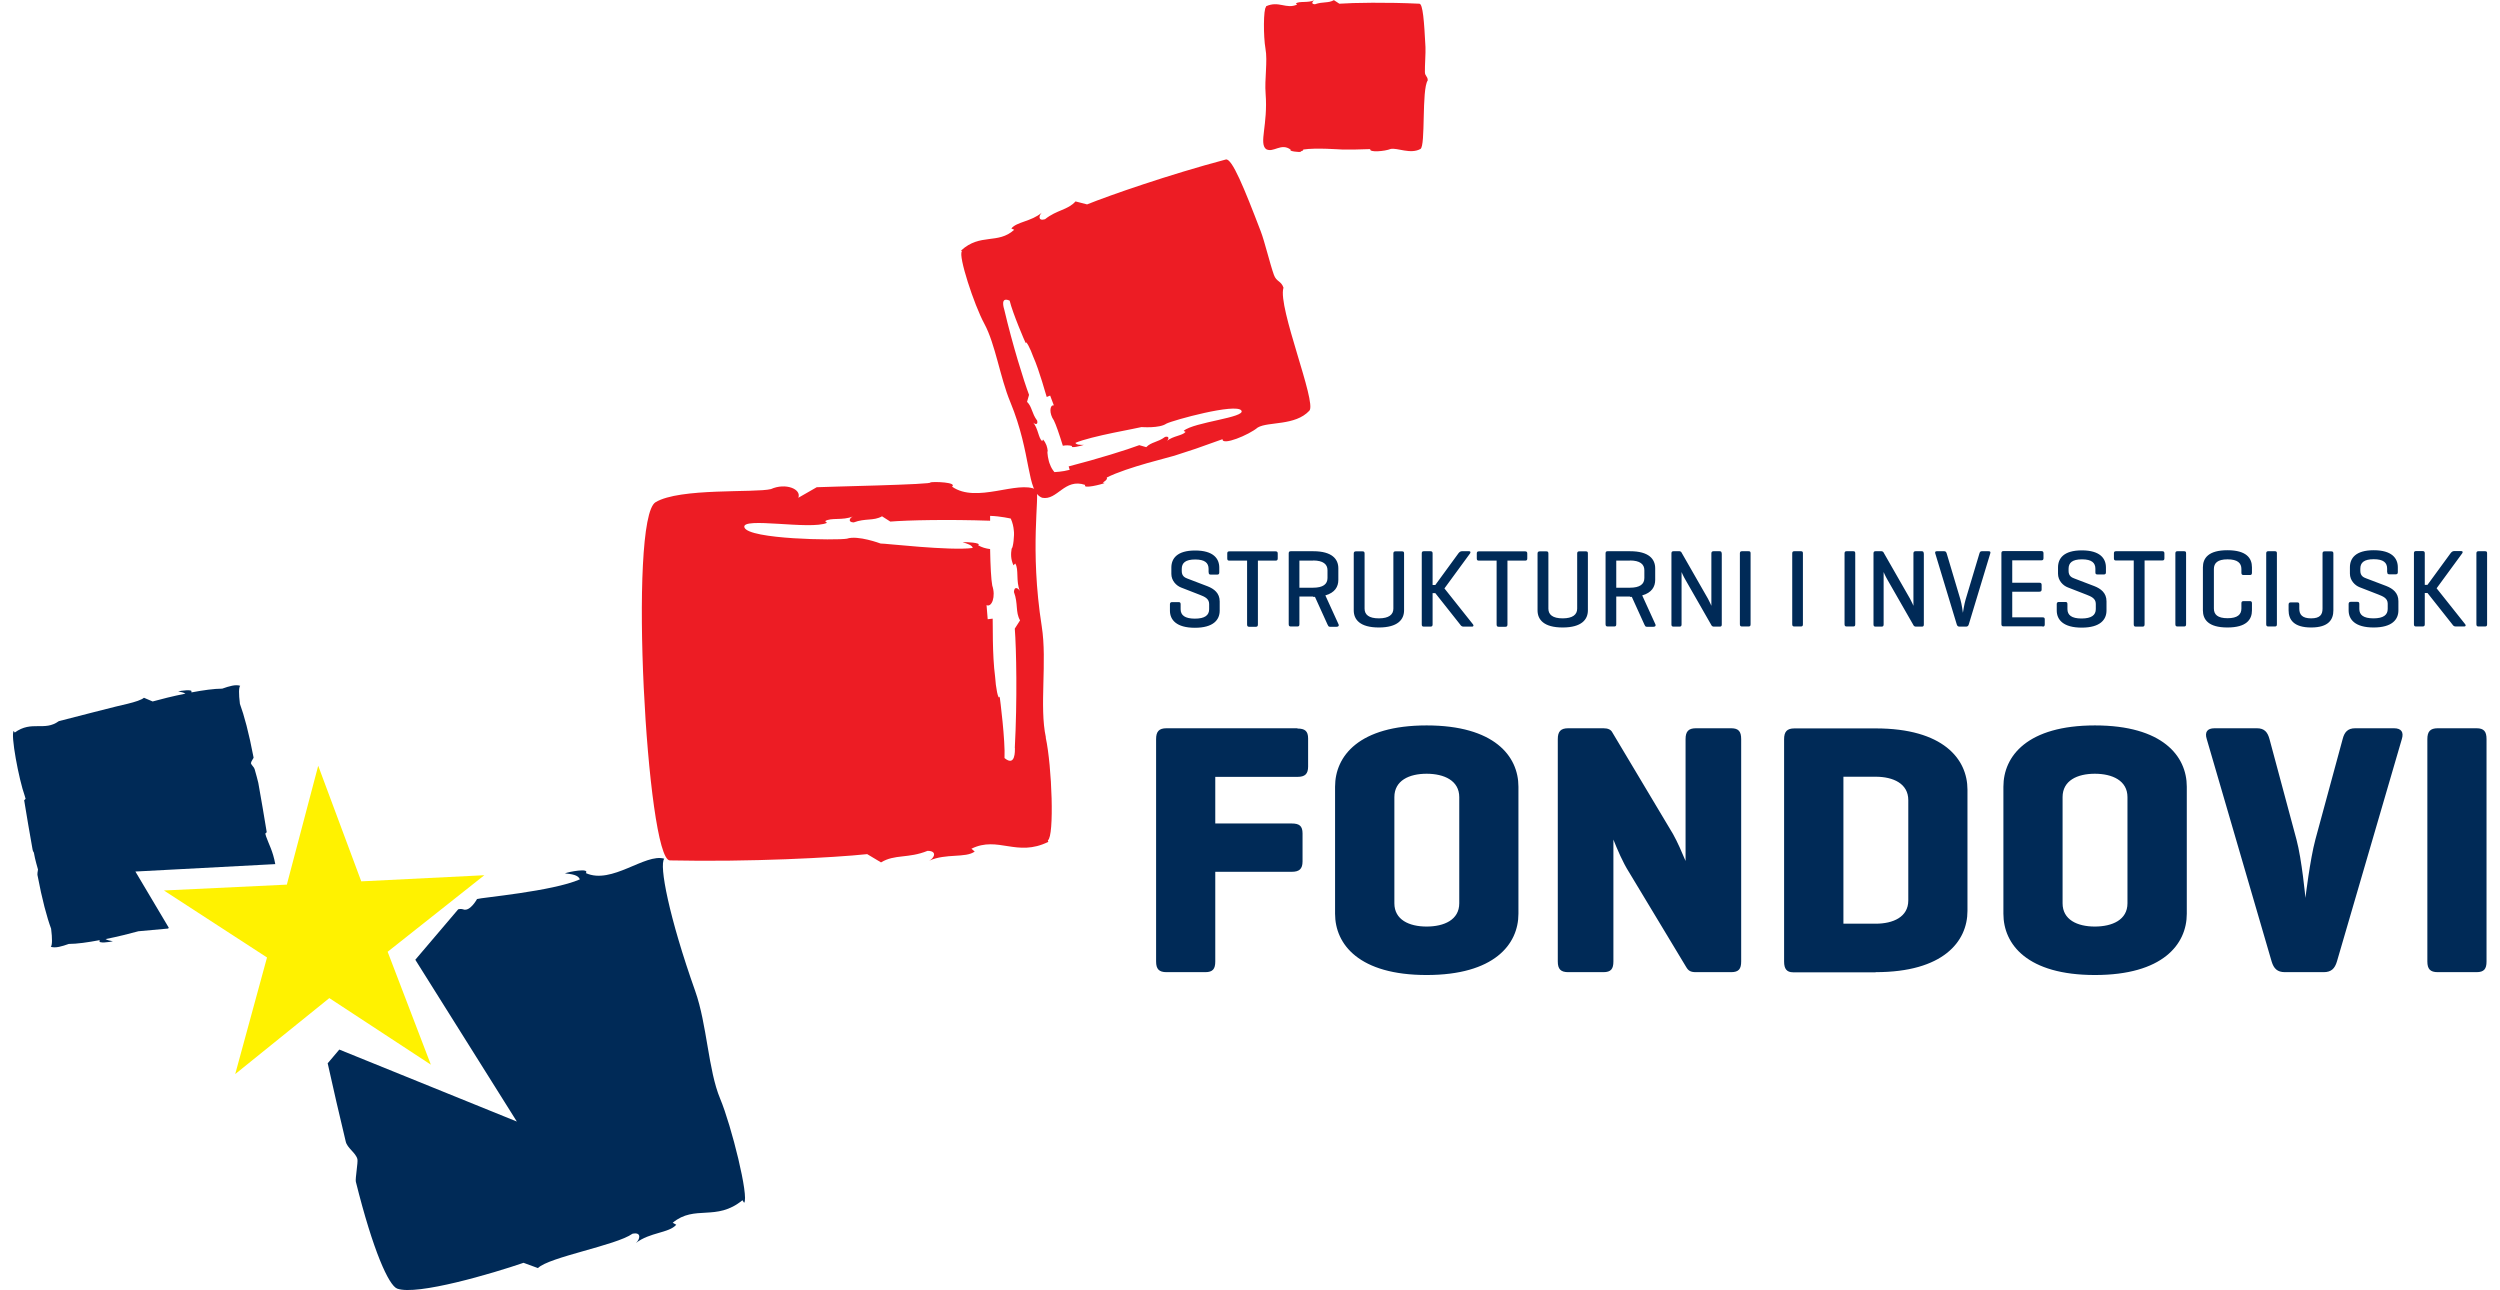 <svg width="155" height="80" viewBox="0 0 155 80" fill="none" xmlns="http://www.w3.org/2000/svg">
<g clip-path="url(#clip0_1351_30918)">
<path d="M154.2 34.308C154.2 34.211 154.173 34.176 154.076 34.176H153.661C153.572 34.176 153.537 34.22 153.537 34.308V38.701C153.537 38.798 153.572 38.842 153.661 38.842H154.076C154.173 38.842 154.2 38.798 154.2 38.701V34.308ZM151.07 36.474L152.662 34.299C152.706 34.229 152.688 34.167 152.6 34.167H152.149C152.06 34.167 151.99 34.229 151.937 34.299L150.504 36.261H150.336V34.299C150.336 34.211 150.301 34.167 150.204 34.167H149.788C149.7 34.167 149.664 34.211 149.664 34.299V38.709C149.664 38.798 149.7 38.842 149.788 38.842H150.204C150.301 38.842 150.336 38.798 150.336 38.709V36.765H150.504L152.043 38.709C152.087 38.78 152.149 38.842 152.246 38.842H152.785C152.874 38.842 152.891 38.771 152.847 38.709L151.07 36.474ZM148.011 35.475C148.011 35.563 148.038 35.607 148.135 35.607H148.542C148.63 35.607 148.665 35.563 148.665 35.475V35.174C148.665 34.609 148.294 34.114 147.171 34.114C146.048 34.114 145.695 34.609 145.695 35.174V35.563C145.695 35.987 146.004 36.297 146.305 36.412L147.463 36.862C147.728 36.968 148.038 37.083 148.038 37.428V37.755C148.038 38.126 147.772 38.338 147.154 38.338C146.535 38.338 146.278 38.126 146.278 37.755V37.446C146.278 37.348 146.243 37.313 146.155 37.313H145.748C145.659 37.313 145.615 37.357 145.615 37.446V37.843C145.615 38.409 146.013 38.904 147.162 38.904C148.312 38.904 148.701 38.409 148.701 37.843V37.269C148.701 36.756 148.356 36.491 147.949 36.332L146.694 35.855C146.552 35.802 146.34 35.713 146.34 35.395V35.254C146.34 34.883 146.57 34.671 147.171 34.671C147.772 34.671 148.002 34.883 148.002 35.254V35.466L148.011 35.475ZM142.556 37.49C142.556 37.393 142.53 37.348 142.433 37.348H142.026C141.929 37.348 141.893 37.393 141.893 37.49V37.843C141.893 38.409 142.203 38.904 143.29 38.904C144.378 38.904 144.669 38.409 144.669 37.843V34.317C144.669 34.22 144.634 34.184 144.537 34.184H144.121C144.033 34.184 143.997 34.229 143.997 34.317V37.737C143.997 38.108 143.838 38.338 143.29 38.338C142.742 38.338 142.556 38.108 142.556 37.737V37.499V37.49ZM141.168 34.308C141.168 34.211 141.142 34.176 141.044 34.176H140.629C140.541 34.176 140.505 34.22 140.505 34.308V38.701C140.505 38.798 140.541 38.842 140.629 38.842H141.044C141.142 38.842 141.168 38.798 141.168 38.701V34.308ZM139.621 37.401C139.621 37.313 139.586 37.269 139.497 37.269H139.099C139.002 37.269 138.967 37.313 138.967 37.401V37.728C138.967 38.1 138.728 38.329 138.109 38.329C137.49 38.329 137.261 38.1 137.261 37.728V35.28C137.261 34.909 137.49 34.679 138.109 34.679C138.728 34.679 138.967 34.909 138.967 35.28V35.51C138.967 35.607 139.002 35.652 139.099 35.652H139.497C139.586 35.652 139.621 35.607 139.621 35.51V35.174C139.621 34.609 139.285 34.114 138.1 34.114C136.916 34.114 136.58 34.609 136.58 35.174V37.843C136.58 38.409 136.916 38.904 138.1 38.904C139.285 38.904 139.621 38.409 139.621 37.843V37.41V37.401ZM135.537 34.308C135.537 34.211 135.51 34.176 135.413 34.176H134.997C134.909 34.176 134.873 34.22 134.873 34.308V38.701C134.873 38.798 134.909 38.842 134.997 38.842H135.413C135.51 38.842 135.537 38.798 135.537 38.701V34.308ZM131.196 34.176C131.098 34.176 131.063 34.211 131.063 34.308V34.617C131.063 34.715 131.098 34.75 131.196 34.75H132.292V38.709C132.292 38.807 132.327 38.851 132.416 38.851H132.84C132.928 38.851 132.964 38.807 132.964 38.709V34.75H134.06C134.149 34.75 134.193 34.715 134.193 34.617V34.308C134.193 34.211 134.149 34.176 134.06 34.176H131.187H131.196ZM129.914 35.484C129.914 35.572 129.94 35.616 130.037 35.616H130.444C130.533 35.616 130.568 35.572 130.568 35.484V35.183C130.568 34.617 130.197 34.123 129.074 34.123C127.951 34.123 127.597 34.617 127.597 35.183V35.572C127.597 35.996 127.907 36.306 128.207 36.42L129.366 36.871C129.631 36.977 129.94 37.092 129.94 37.437V37.764C129.94 38.135 129.675 38.347 129.056 38.347C128.437 38.347 128.181 38.135 128.181 37.764V37.455C128.181 37.357 128.145 37.322 128.057 37.322H127.65C127.562 37.322 127.518 37.366 127.518 37.455V37.852C127.518 38.418 127.916 38.913 129.065 38.913C130.214 38.913 130.603 38.418 130.603 37.852V37.278C130.603 36.765 130.258 36.5 129.852 36.341L128.605 35.864C128.464 35.811 128.252 35.722 128.252 35.404V35.263C128.252 34.892 128.481 34.679 129.083 34.679C129.684 34.679 129.914 34.892 129.914 35.263V35.475V35.484ZM126.643 38.851C126.731 38.851 126.775 38.816 126.775 38.718V38.4C126.775 38.303 126.731 38.276 126.643 38.276H124.759V36.686H126.439C126.536 36.686 126.581 36.641 126.581 36.553V36.261C126.581 36.164 126.536 36.129 126.439 36.129H124.759V34.741H126.563C126.651 34.741 126.696 34.706 126.696 34.609V34.299C126.696 34.202 126.651 34.167 126.563 34.167H124.211C124.123 34.167 124.087 34.211 124.087 34.299V38.692C124.087 38.789 124.123 38.833 124.211 38.833H126.634L126.643 38.851ZM121.895 38.851C121.983 38.851 122.036 38.807 122.063 38.718L123.398 34.308C123.424 34.22 123.398 34.176 123.292 34.176H122.876C122.788 34.176 122.752 34.22 122.726 34.308L121.868 37.172C121.789 37.419 121.7 37.994 121.7 37.994C121.7 37.994 121.63 37.446 121.541 37.154L120.693 34.308C120.666 34.229 120.631 34.176 120.542 34.176H120.082C119.994 34.176 119.959 34.22 119.985 34.308L121.32 38.718C121.347 38.807 121.4 38.851 121.488 38.851H121.913H121.895ZM119.269 34.308C119.269 34.22 119.243 34.176 119.145 34.176H118.765C118.677 34.176 118.633 34.22 118.633 34.308V37.56C118.633 37.56 118.518 37.287 118.42 37.119L116.767 34.229C116.767 34.229 116.714 34.176 116.661 34.176H116.281C116.192 34.176 116.157 34.22 116.157 34.308V38.718C116.157 38.807 116.192 38.851 116.281 38.851H116.661C116.749 38.851 116.785 38.807 116.785 38.718V35.466C116.785 35.466 116.882 35.705 117.032 35.961L118.65 38.789C118.65 38.789 118.703 38.851 118.774 38.851H119.154C119.251 38.851 119.278 38.807 119.278 38.718V34.308H119.269ZM115.025 34.308C115.025 34.211 114.999 34.176 114.902 34.176H114.486C114.398 34.176 114.362 34.22 114.362 34.308V38.701C114.362 38.798 114.398 38.842 114.486 38.842H114.902C114.999 38.842 115.025 38.798 115.025 38.701V34.308ZM111.781 34.308C111.781 34.211 111.754 34.176 111.657 34.176H111.241C111.153 34.176 111.118 34.22 111.118 34.308V38.701C111.118 38.798 111.153 38.842 111.241 38.842H111.657C111.754 38.842 111.781 38.798 111.781 38.701V34.308ZM108.536 34.308C108.536 34.211 108.51 34.176 108.412 34.176H107.997C107.908 34.176 107.873 34.22 107.873 34.308V38.701C107.873 38.798 107.908 38.842 107.997 38.842H108.412C108.51 38.842 108.536 38.798 108.536 38.701V34.308ZM106.741 34.308C106.741 34.22 106.715 34.176 106.618 34.176H106.237C106.149 34.176 106.105 34.22 106.105 34.308V37.56C106.105 37.56 105.99 37.287 105.893 37.119L104.239 34.229C104.239 34.229 104.186 34.176 104.133 34.176H103.753C103.665 34.176 103.629 34.22 103.629 34.308V38.718C103.629 38.807 103.665 38.851 103.753 38.851H104.133C104.222 38.851 104.257 38.807 104.257 38.718V35.466C104.257 35.466 104.354 35.705 104.505 35.961L106.123 38.789C106.123 38.789 106.176 38.851 106.246 38.851H106.626C106.724 38.851 106.75 38.807 106.75 38.718V34.308H106.741ZM101.057 34.75C101.676 34.75 101.95 34.98 101.95 35.351V35.837C101.95 36.217 101.676 36.438 101.057 36.438H100.208V34.759H101.057V34.75ZM101.057 37.004H101.172L101.95 38.718C101.994 38.798 102.003 38.86 102.1 38.86H102.515C102.613 38.86 102.675 38.807 102.639 38.718L101.817 36.915C102.409 36.747 102.622 36.376 102.622 35.952V35.236C102.622 34.671 102.241 34.176 101.066 34.176H99.669C99.58 34.176 99.545 34.22 99.545 34.308V38.701C99.545 38.798 99.58 38.842 99.669 38.842H100.084C100.181 38.842 100.208 38.798 100.208 38.701V36.986H101.057V37.004ZM96 34.317C96 34.22 95.964 34.184 95.876 34.184H95.46C95.372 34.184 95.328 34.229 95.328 34.317V37.843C95.328 38.409 95.708 38.904 96.884 38.904C98.06 38.904 98.449 38.409 98.449 37.843V34.317C98.449 34.22 98.422 34.184 98.325 34.184H97.909C97.821 34.184 97.785 34.229 97.785 34.317V37.737C97.785 38.108 97.503 38.338 96.884 38.338C96.265 38.338 96 38.108 96 37.737V34.317ZM91.694 34.184C91.597 34.184 91.561 34.22 91.561 34.317V34.626C91.561 34.724 91.597 34.759 91.694 34.759H92.79V38.718C92.79 38.816 92.826 38.86 92.914 38.86H93.338C93.427 38.86 93.462 38.816 93.462 38.718V34.759H94.559C94.647 34.759 94.691 34.724 94.691 34.626V34.317C94.691 34.22 94.647 34.184 94.559 34.184H91.685H91.694ZM89.555 36.482L91.146 34.308C91.19 34.237 91.172 34.176 91.084 34.176H90.633C90.545 34.176 90.474 34.237 90.421 34.308L88.989 36.27H88.821V34.308C88.821 34.22 88.785 34.176 88.688 34.176H88.273C88.184 34.176 88.149 34.22 88.149 34.308V38.718C88.149 38.807 88.184 38.851 88.273 38.851H88.688C88.785 38.851 88.821 38.807 88.821 38.718V36.774H88.989L90.527 38.718C90.571 38.789 90.633 38.851 90.73 38.851H91.27C91.358 38.851 91.376 38.78 91.332 38.718L89.555 36.482ZM84.604 34.317C84.604 34.22 84.568 34.184 84.48 34.184H84.064C83.976 34.184 83.932 34.229 83.932 34.317V37.843C83.932 38.409 84.312 38.904 85.488 38.904C86.663 38.904 87.052 38.409 87.052 37.843V34.317C87.052 34.22 87.026 34.184 86.929 34.184H86.513C86.425 34.184 86.389 34.229 86.389 34.317V37.737C86.389 38.108 86.107 38.338 85.488 38.338C84.869 38.338 84.604 38.108 84.604 37.737V34.317ZM81.412 34.75C82.031 34.75 82.305 34.98 82.305 35.351V35.837C82.305 36.217 82.031 36.438 81.412 36.438H80.563V34.759H81.412V34.75ZM81.412 37.004H81.527L82.305 38.718C82.349 38.798 82.358 38.86 82.455 38.86H82.871C82.968 38.86 83.03 38.807 82.995 38.718L82.172 36.915C82.765 36.747 82.977 36.376 82.977 35.952V35.236C82.977 34.671 82.597 34.176 81.421 34.176H80.024C79.936 34.176 79.9 34.22 79.9 34.308V38.701C79.9 38.798 79.936 38.842 80.024 38.842H80.439C80.537 38.842 80.563 38.798 80.563 38.701V36.986H81.412V37.004ZM76.222 34.184C76.125 34.184 76.09 34.22 76.09 34.317V34.626C76.09 34.724 76.125 34.759 76.222 34.759H77.319V38.718C77.319 38.816 77.354 38.86 77.442 38.86H77.867C77.955 38.86 77.99 38.816 77.99 38.718V34.759H79.087C79.175 34.759 79.219 34.724 79.219 34.626V34.317C79.219 34.22 79.175 34.184 79.087 34.184H76.213H76.222ZM74.94 35.492C74.94 35.581 74.967 35.625 75.064 35.625H75.471C75.559 35.625 75.595 35.581 75.595 35.492V35.192C75.595 34.626 75.223 34.131 74.1 34.131C72.978 34.131 72.624 34.626 72.624 35.192V35.581C72.624 36.005 72.933 36.314 73.234 36.429L74.392 36.88C74.657 36.986 74.967 37.101 74.967 37.446V37.773C74.967 38.144 74.702 38.356 74.083 38.356C73.464 38.356 73.199 38.144 73.199 37.773V37.463C73.199 37.366 73.163 37.331 73.075 37.331H72.668C72.58 37.331 72.536 37.375 72.536 37.463V37.861C72.536 38.427 72.933 38.922 74.083 38.922C75.232 38.922 75.621 38.427 75.621 37.861V37.286C75.621 36.774 75.276 36.509 74.87 36.35L73.623 35.873C73.482 35.819 73.269 35.731 73.269 35.413V35.272C73.269 34.9 73.499 34.688 74.1 34.688C74.702 34.688 74.932 34.9 74.932 35.272V35.484L74.94 35.492Z" fill="#002A57"/>
<path d="M154.165 45.824C154.165 45.356 154.006 45.152 153.546 45.152H151.141C150.672 45.152 150.496 45.356 150.496 45.824V59.611C150.496 60.079 150.672 60.274 151.141 60.274H153.546C154.014 60.274 154.165 60.071 154.165 59.611V45.824ZM144.068 60.274C144.537 60.274 144.758 60.053 144.89 59.611L148.913 45.824C149.046 45.4 148.887 45.152 148.427 45.152H146.022C145.554 45.152 145.35 45.4 145.244 45.824L143.555 52.046C143.22 53.292 142.937 55.669 142.937 55.669C142.937 55.669 142.716 53.292 142.38 52.046L140.709 45.824C140.594 45.4 140.399 45.152 139.931 45.152H137.305C136.836 45.152 136.686 45.4 136.819 45.824L140.841 59.611C140.974 60.053 141.195 60.274 141.664 60.274H144.068ZM131.903 56.005C131.903 57.03 130.966 57.446 129.878 57.446C128.791 57.446 127.88 57.022 127.88 56.005V49.421C127.88 48.396 128.791 47.972 129.878 47.972C130.966 47.972 131.903 48.396 131.903 49.421V56.005ZM124.211 56.65C124.211 58.559 125.697 60.451 129.887 60.451C134.078 60.451 135.581 58.559 135.581 56.65V48.776C135.581 46.867 134.069 44.976 129.887 44.976C125.706 44.976 124.211 46.867 124.211 48.776V56.65ZM116.29 48.157C117.377 48.157 118.314 48.581 118.314 49.607V55.828C118.314 56.854 117.377 57.269 116.29 57.269H114.292V48.157H116.29ZM116.29 60.274C120.472 60.274 121.983 58.383 121.983 56.474V48.961C121.983 47.053 120.472 45.161 116.29 45.161H111.259C110.791 45.161 110.614 45.364 110.614 45.833V59.62C110.614 60.062 110.773 60.283 111.171 60.283H116.29V60.274ZM107.953 45.824C107.953 45.356 107.794 45.152 107.334 45.152H105.15C104.682 45.152 104.505 45.356 104.505 45.824V53.38C104.284 52.85 103.992 52.178 103.727 51.71L99.969 45.417C99.881 45.241 99.704 45.152 99.412 45.152H97.229C96.76 45.152 96.583 45.356 96.583 45.824V59.611C96.583 60.079 96.76 60.274 97.229 60.274H99.412C99.881 60.274 100.031 60.071 100.031 59.611V52.055C100.279 52.673 100.606 53.451 100.986 54.052L104.549 59.965C104.682 60.185 104.814 60.274 105.15 60.274H107.334C107.803 60.274 107.953 60.071 107.953 59.611V45.824ZM90.474 56.005C90.474 57.03 89.537 57.446 88.45 57.446C87.362 57.446 86.451 57.022 86.451 56.005V49.421C86.451 48.396 87.362 47.972 88.45 47.972C89.537 47.972 90.474 48.396 90.474 49.421V56.005ZM82.774 56.65C82.774 58.559 84.268 60.451 88.45 60.451C92.631 60.451 94.143 58.559 94.143 56.65V48.776C94.143 46.867 92.631 44.976 88.45 44.976C84.268 44.976 82.774 46.867 82.774 48.776V56.65ZM80.44 45.152H72.324C71.855 45.152 71.678 45.356 71.678 45.824V59.611C71.678 60.079 71.855 60.274 72.324 60.274H74.728C75.197 60.274 75.347 60.071 75.347 59.611V54.052H80.086C80.555 54.052 80.758 53.875 80.758 53.407V51.675C80.758 51.206 80.555 51.056 80.086 51.056H75.347V48.166H80.44C80.908 48.166 81.103 47.989 81.103 47.521V45.789C81.103 45.32 80.899 45.17 80.44 45.17" fill="#002A57"/>
<path d="M1.542 49.368C1.162 48.308 0.641 45.506 0.853 45.321L0.915 45.418C1.967 44.649 2.754 45.365 3.647 44.711C3.647 44.711 7.749 43.65 7.917 43.633C8.385 43.518 8.774 43.394 8.925 43.261L9.464 43.491C9.941 43.358 10.702 43.164 11.497 43.005C11.391 42.934 11.214 42.899 11.046 42.872C11.188 42.819 12.028 42.713 11.851 42.908C11.869 42.917 11.877 42.917 11.895 42.925C12.594 42.793 13.283 42.696 13.778 42.696C14.211 42.545 14.601 42.422 14.892 42.519C14.804 42.607 14.795 43.005 14.875 43.641C15.131 44.331 15.432 45.435 15.723 46.973C15.723 47.017 15.582 47.168 15.555 47.318C15.591 47.442 15.75 47.556 15.785 47.68C15.847 47.892 16.006 48.476 16.015 48.538C16.201 49.572 16.378 50.623 16.537 51.595L16.448 51.684C16.466 51.746 16.484 51.816 16.501 51.869C16.678 52.373 16.917 52.753 17.067 53.575L8.394 54.035L10.463 57.517L10.428 57.57L8.58 57.738C8.102 57.87 7.342 58.065 6.546 58.224C6.661 58.294 6.829 58.33 6.997 58.356C6.856 58.409 6.016 58.515 6.193 58.321C6.175 58.312 6.157 58.303 6.149 58.294C5.45 58.427 4.761 58.524 4.265 58.524C3.841 58.674 3.443 58.798 3.151 58.701C3.24 58.604 3.249 58.215 3.169 57.579C2.913 56.889 2.612 55.785 2.32 54.238C2.312 54.194 2.329 54.061 2.356 53.911C2.32 53.787 2.285 53.663 2.25 53.531C2.188 53.319 2.144 53.089 2.099 52.859C2.055 52.797 2.029 52.744 2.02 52.674C1.834 51.639 1.657 50.588 1.498 49.616L1.587 49.527C1.569 49.465 1.551 49.395 1.534 49.342" fill="#002A57"/>
<path d="M20.312 65.93L21.037 65.073L32.044 69.536L25.749 59.505L28.41 56.376C28.517 56.35 28.631 56.35 28.729 56.385C29.144 56.535 29.577 55.74 29.577 55.74C29.816 55.652 34.263 55.263 35.952 54.52C35.846 54.238 35.43 54.194 35.023 54.149C35.253 54.052 36.579 53.796 36.323 54.132C37.932 54.865 40.001 52.886 41.186 53.239C40.85 53.619 41.477 56.862 43.104 61.449C43.838 63.517 43.909 66.354 44.651 68.122C45.35 69.792 46.455 74.238 46.136 74.573L46.031 74.414C44.404 75.749 43.078 74.671 41.707 75.811L41.928 75.934C41.477 76.456 40.293 76.394 39.426 77.066C39.674 76.854 39.806 76.368 39.214 76.491C38.206 77.216 34.042 77.932 33.352 78.621L32.459 78.294C30.585 78.939 25.846 80.345 24.626 79.894C24.105 79.699 23.132 77.561 22.062 73.266C22.018 73.08 22.204 72.064 22.16 71.869C22.062 71.471 21.523 71.18 21.435 70.773C21.037 69.129 20.657 67.45 20.312 65.904" fill="#002A57"/>
<path d="M62.926 46.363C62.926 46.549 62.961 47.565 62.28 47C62.333 45.913 62.006 43.367 61.98 43.182C61.891 43.482 61.732 42.581 61.697 41.962C61.511 40.583 61.564 38.551 61.546 38.356L61.237 38.392L61.166 37.517C61.493 37.676 61.75 36.977 61.52 36.306C61.449 35.917 61.405 35.095 61.387 34.043C61.113 34.008 60.866 33.937 60.645 33.805C60.892 33.646 59.858 33.593 59.681 33.619C59.973 33.708 60.273 33.796 60.309 33.973C58.929 34.167 54.792 33.681 54.597 33.699C54.597 33.699 53.183 33.168 52.511 33.398C51.892 33.513 46.411 33.442 46.154 32.7C45.924 32.02 50.257 32.877 51.273 32.417L51.158 32.311C51.512 32.072 52.246 32.285 52.873 32.02C52.688 32.108 52.538 32.373 52.926 32.391C53.66 32.117 54.155 32.311 54.686 32.011L55.199 32.338C56.286 32.249 58.797 32.196 61.387 32.285C61.387 32.187 61.387 32.081 61.387 31.984C62.033 32.002 62.669 32.152 62.669 32.152C62.784 32.417 62.837 32.656 62.855 32.877C62.908 33.151 62.811 33.999 62.722 34.008C62.669 34.335 62.66 34.671 62.837 35.051L62.943 34.936C63.182 35.289 62.97 36.023 63.235 36.651C63.147 36.465 62.881 36.315 62.864 36.703C63.138 37.437 62.943 37.941 63.244 38.462L62.917 38.975C63.014 40.23 63.076 43.403 62.917 46.39M64.844 45.718C64.429 43.818 64.933 41.016 64.588 38.834C63.827 33.973 64.473 30.756 64.252 30.358C63.094 29.757 60.547 31.242 59.027 30.172C59.363 29.898 57.931 29.854 57.674 29.907C58.09 30.04 50.902 30.181 50.637 30.208L49.496 30.862C49.708 30.323 48.709 29.916 47.799 30.323C46.8 30.57 42.149 30.234 40.646 31.136C38.931 32.161 40.107 53.319 41.53 53.345C46.464 53.451 51.698 53.177 53.766 52.956L54.624 53.469C55.473 52.947 56.313 53.239 57.506 52.753C58.143 52.753 57.913 53.213 57.612 53.363C58.647 52.894 59.858 53.213 60.432 52.797L60.229 52.62C61.882 51.807 63.041 53.16 64.994 52.196L64.968 52.099C65.375 51.852 65.224 47.521 64.835 45.727" fill="#ED1C24"/>
<path d="M88.069 9.235C87.451 9.58 86.628 9.147 86.222 9.235C85.85 9.386 84.869 9.465 84.957 9.244L83.994 9.271H83.225C83.118 9.271 81.58 9.147 80.802 9.271C80.82 9.395 80.51 9.368 80.678 9.421C80.572 9.439 79.883 9.386 80.024 9.28C79.423 8.829 78.954 9.501 78.495 9.244C78.044 8.873 78.618 7.742 78.468 5.806C78.397 4.914 78.601 3.791 78.459 3.014C78.327 2.28 78.327 0.53 78.495 0.433V0.389C79.29 0.026 79.741 0.592 80.422 0.283L80.342 0.212C80.581 0.053 81.067 0.194 81.492 0.018C81.368 0.079 81.262 0.256 81.527 0.265C82.022 0.088 82.349 0.212 82.703 0.009L83.039 0.23C83.879 0.168 86.009 0.133 87.999 0.23C88.22 0.23 88.299 1.352 88.379 2.916C88.397 3.279 88.335 4.074 88.344 4.463C88.344 4.728 88.52 4.719 88.52 4.984C88.131 5.55 88.397 9.041 88.069 9.235Z" fill="#ED1C24"/>
<path d="M73.402 26.725L73.508 26.778C73.305 27.017 72.748 27.017 72.35 27.335C72.465 27.238 72.518 27.017 72.235 27.088C71.775 27.432 71.377 27.397 71.068 27.724L70.635 27.6C69.883 27.883 68.106 28.44 66.258 28.917C66.276 28.988 66.303 29.059 66.32 29.129C65.861 29.253 65.374 29.271 65.374 29.271C65.242 29.112 65.153 28.953 65.1 28.794C65.003 28.608 64.897 27.989 64.959 27.963C64.932 27.715 64.87 27.485 64.667 27.247L64.614 27.353C64.375 27.15 64.375 26.584 64.057 26.195C64.154 26.31 64.375 26.363 64.305 26.08C63.96 25.621 63.995 25.223 63.677 24.914L63.801 24.481C63.474 23.614 62.775 21.37 62.271 19.222C62.236 19.09 61.997 18.374 62.598 18.639C62.784 19.416 63.535 21.158 63.597 21.281C63.597 21.052 63.898 21.652 64.048 22.086C64.464 23.022 64.844 24.481 64.897 24.613L65.109 24.525L65.339 25.135C65.074 25.082 65.038 25.638 65.339 26.063C65.472 26.328 65.666 26.893 65.896 27.636C66.09 27.6 66.285 27.6 66.471 27.653C66.329 27.821 67.063 27.636 67.195 27.583C66.966 27.583 66.736 27.583 66.674 27.459C67.611 27.044 70.644 26.531 70.776 26.478C70.776 26.478 71.89 26.566 72.314 26.266C72.73 26.054 76.638 24.976 76.965 25.453C77.265 25.886 74.021 26.169 73.393 26.708M79.582 17.852C79.431 17.393 79.14 17.49 78.981 17.039C78.742 16.376 78.406 14.962 78.167 14.344C77.142 11.666 76.381 9.792 76.001 9.889C72.482 10.826 68.822 12.099 67.399 12.673L66.683 12.488C66.188 13.036 65.533 13 64.791 13.592C64.34 13.725 64.411 13.354 64.587 13.186C63.951 13.734 63.023 13.752 62.704 14.167L62.881 14.246C61.873 15.165 60.777 14.441 59.592 15.528L59.636 15.59C59.398 15.846 60.388 18.895 61.033 20.079C61.714 21.343 62.006 23.402 62.634 24.914C63.986 28.184 63.624 30.482 64.614 30.861C65.56 31.047 65.993 29.624 67.284 30.066C67.098 30.331 68.327 30.031 68.495 29.942C68.177 29.942 68.716 29.81 68.619 29.607C69.892 28.961 72.633 28.325 72.81 28.254L74.136 27.821L75.798 27.229C75.763 27.653 77.425 26.973 77.981 26.505C78.636 26.124 80.298 26.416 81.182 25.462C81.651 24.958 79.21 19.045 79.573 17.852" fill="#ED1C24"/>
<path d="M26.713 66.01L20.418 61.882L14.583 66.593L16.555 59.363L10.163 55.21L17.784 54.847L19.729 47.477L22.398 54.644L30.028 54.264L24.034 59.01L26.713 66.01Z" fill="#FFF200"/>
</g>
<defs>
<clipPath id="clip0_1351_30918">
<rect width="153.4" height="80" fill="white" transform="translate(0.8)"/>
</clipPath>
</defs>
</svg>
